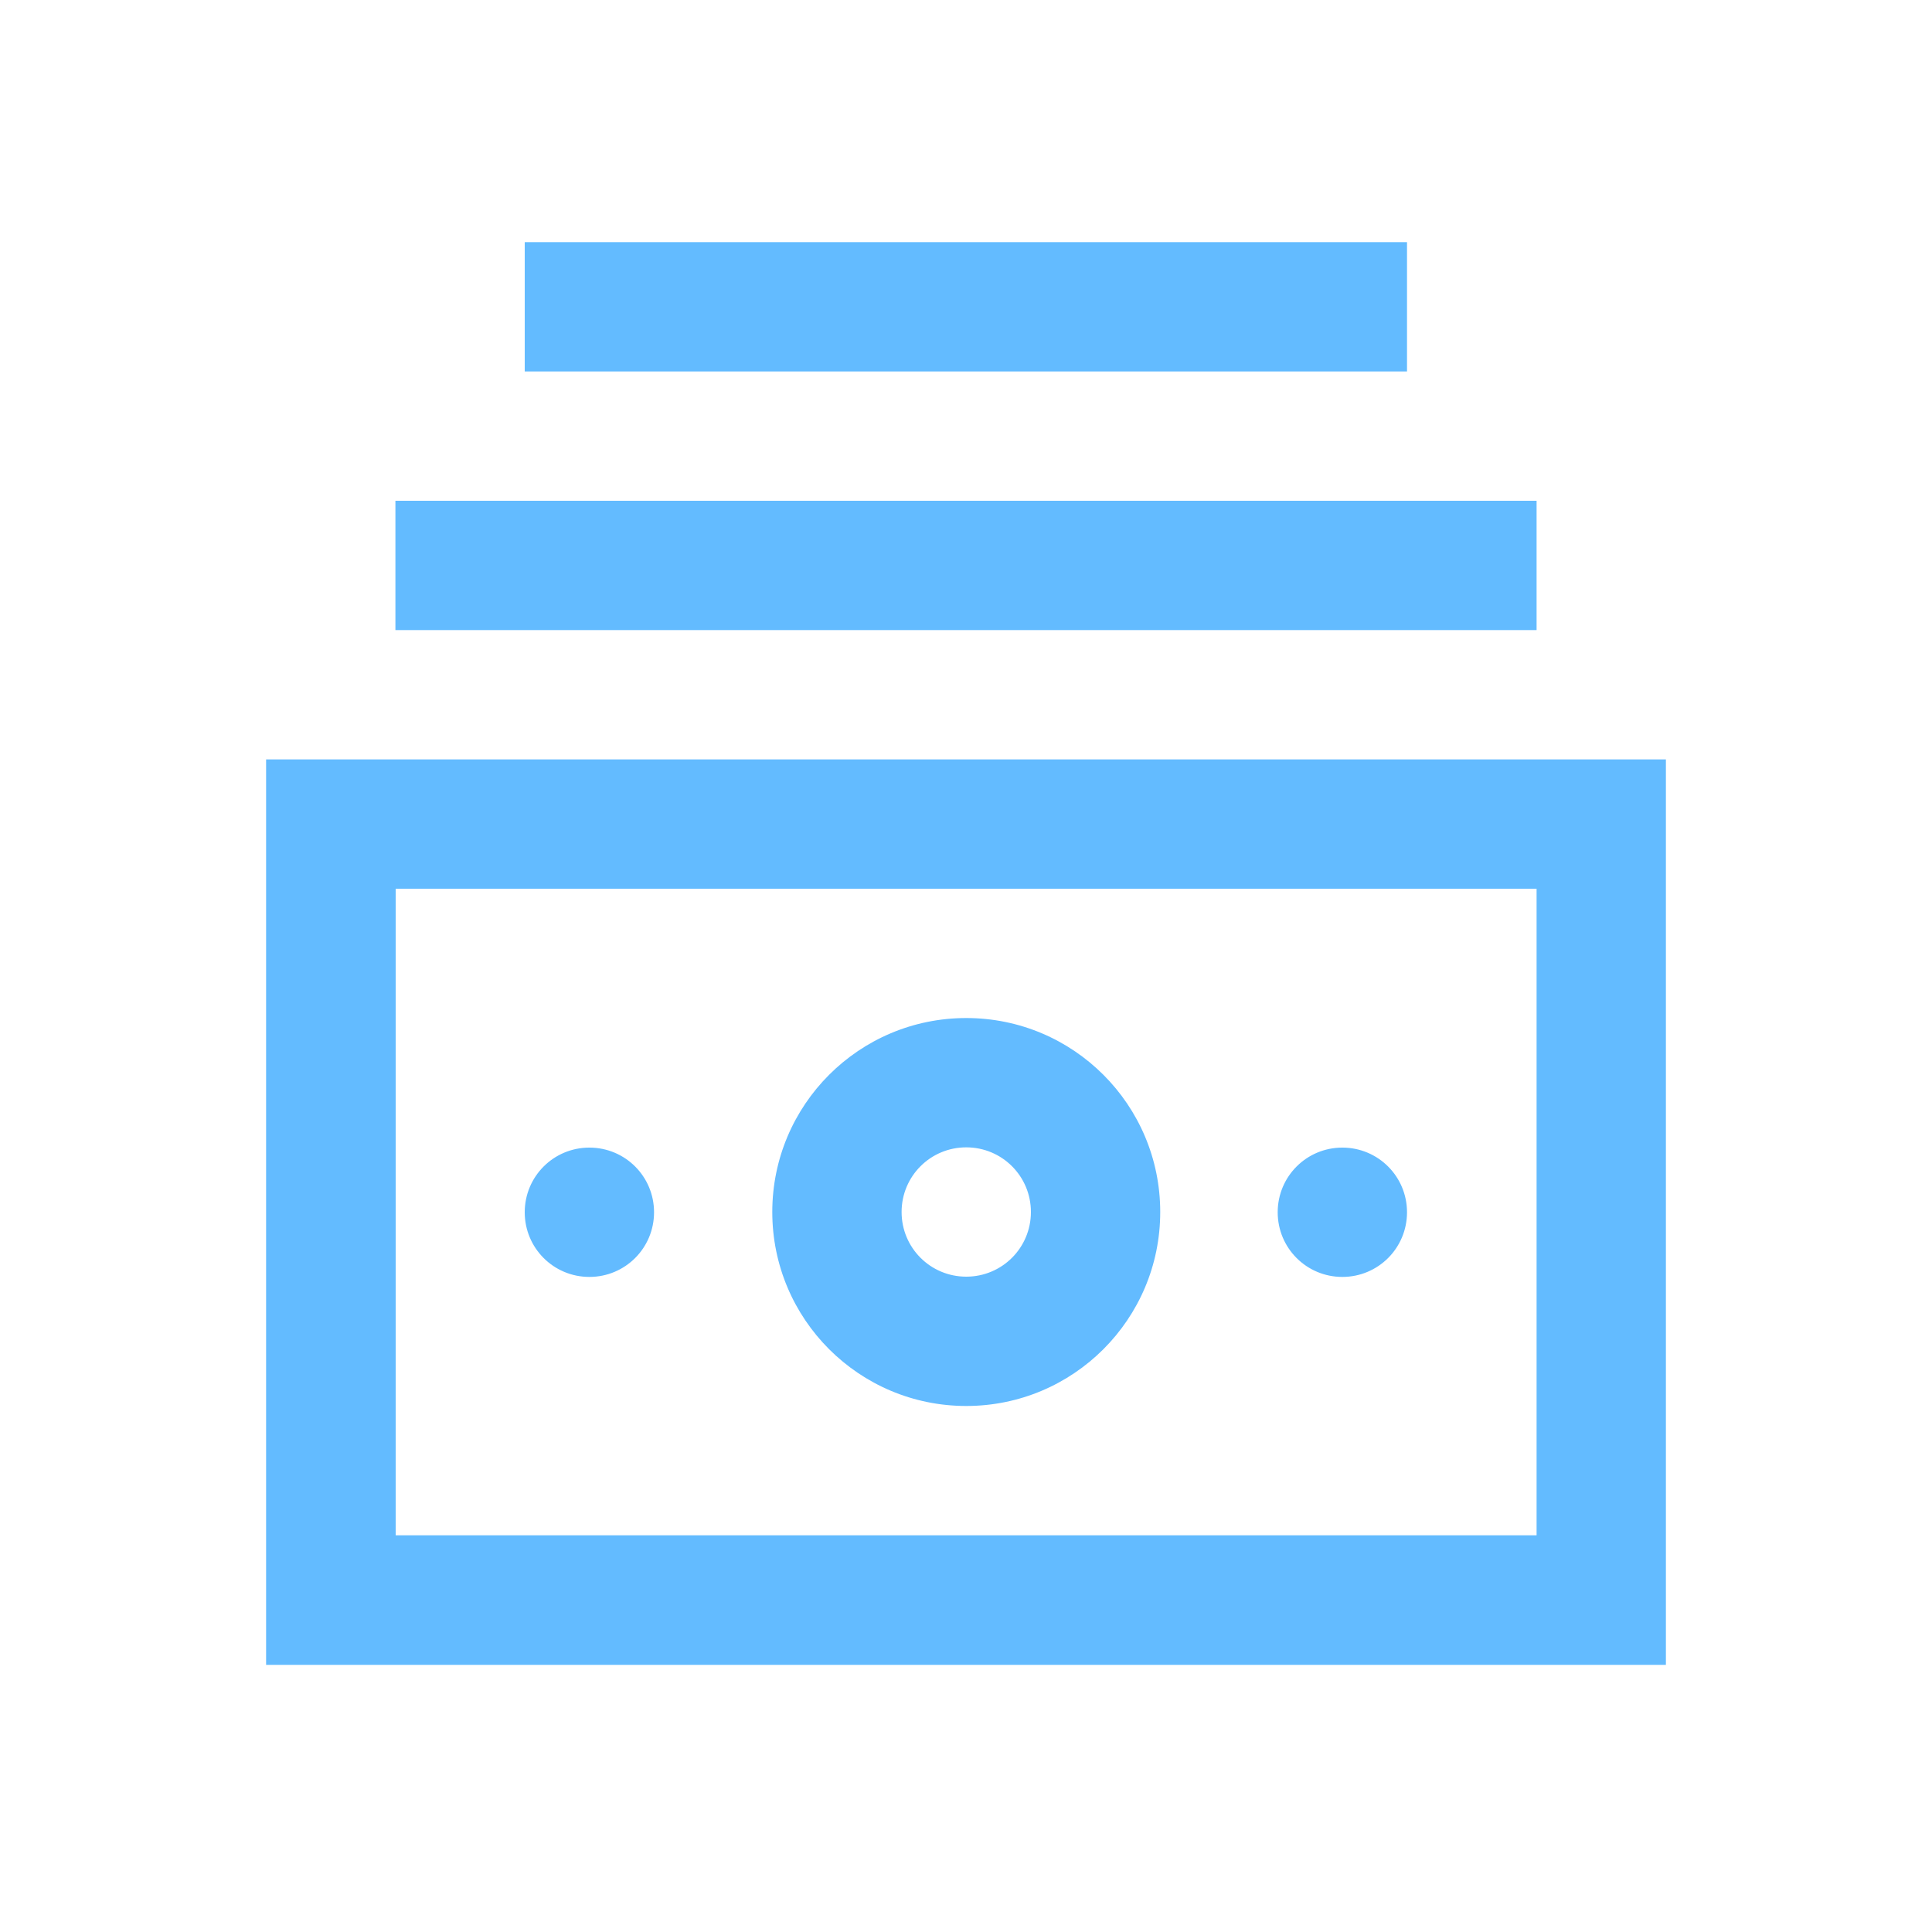 <?xml version="1.0" encoding="UTF-8"?><svg id="Layer_1" xmlns="http://www.w3.org/2000/svg" viewBox="0 0 75 75"><defs><style>.cls-1{fill:#63bbff;fill-rule:evenodd;}</style></defs><path class="cls-1" d="M64.67,29.48v35.15H10.33V29.48h54.33Zm-49.31,5.02v25.1H59.65v-25.1H15.35Zm22.15,20.08c-4.16,0-7.53-3.37-7.53-7.53s3.37-7.53,7.53-7.53,7.53,3.37,7.53,7.53-3.37,7.53-7.53,7.53Zm0-5.02c1.39,0,2.51-1.12,2.51-2.51s-1.12-2.51-2.51-2.51-2.51,1.12-2.51,2.51,1.12,2.51,2.51,2.51ZM15.35,24.46v-5.02H59.65v5.02H15.35Zm5.02-10.04v-5.02H54.62v5.02H20.38Zm2.51,35.15c-1.39,0-2.51-1.12-2.51-2.51s1.12-2.51,2.51-2.51,2.51,1.12,2.51,2.51-1.12,2.51-2.51,2.51Zm29.23,0c-1.39,0-2.51-1.12-2.51-2.51s1.12-2.51,2.51-2.51,2.51,1.12,2.51,2.51-1.12,2.51-2.51,2.51Z"/></svg>
